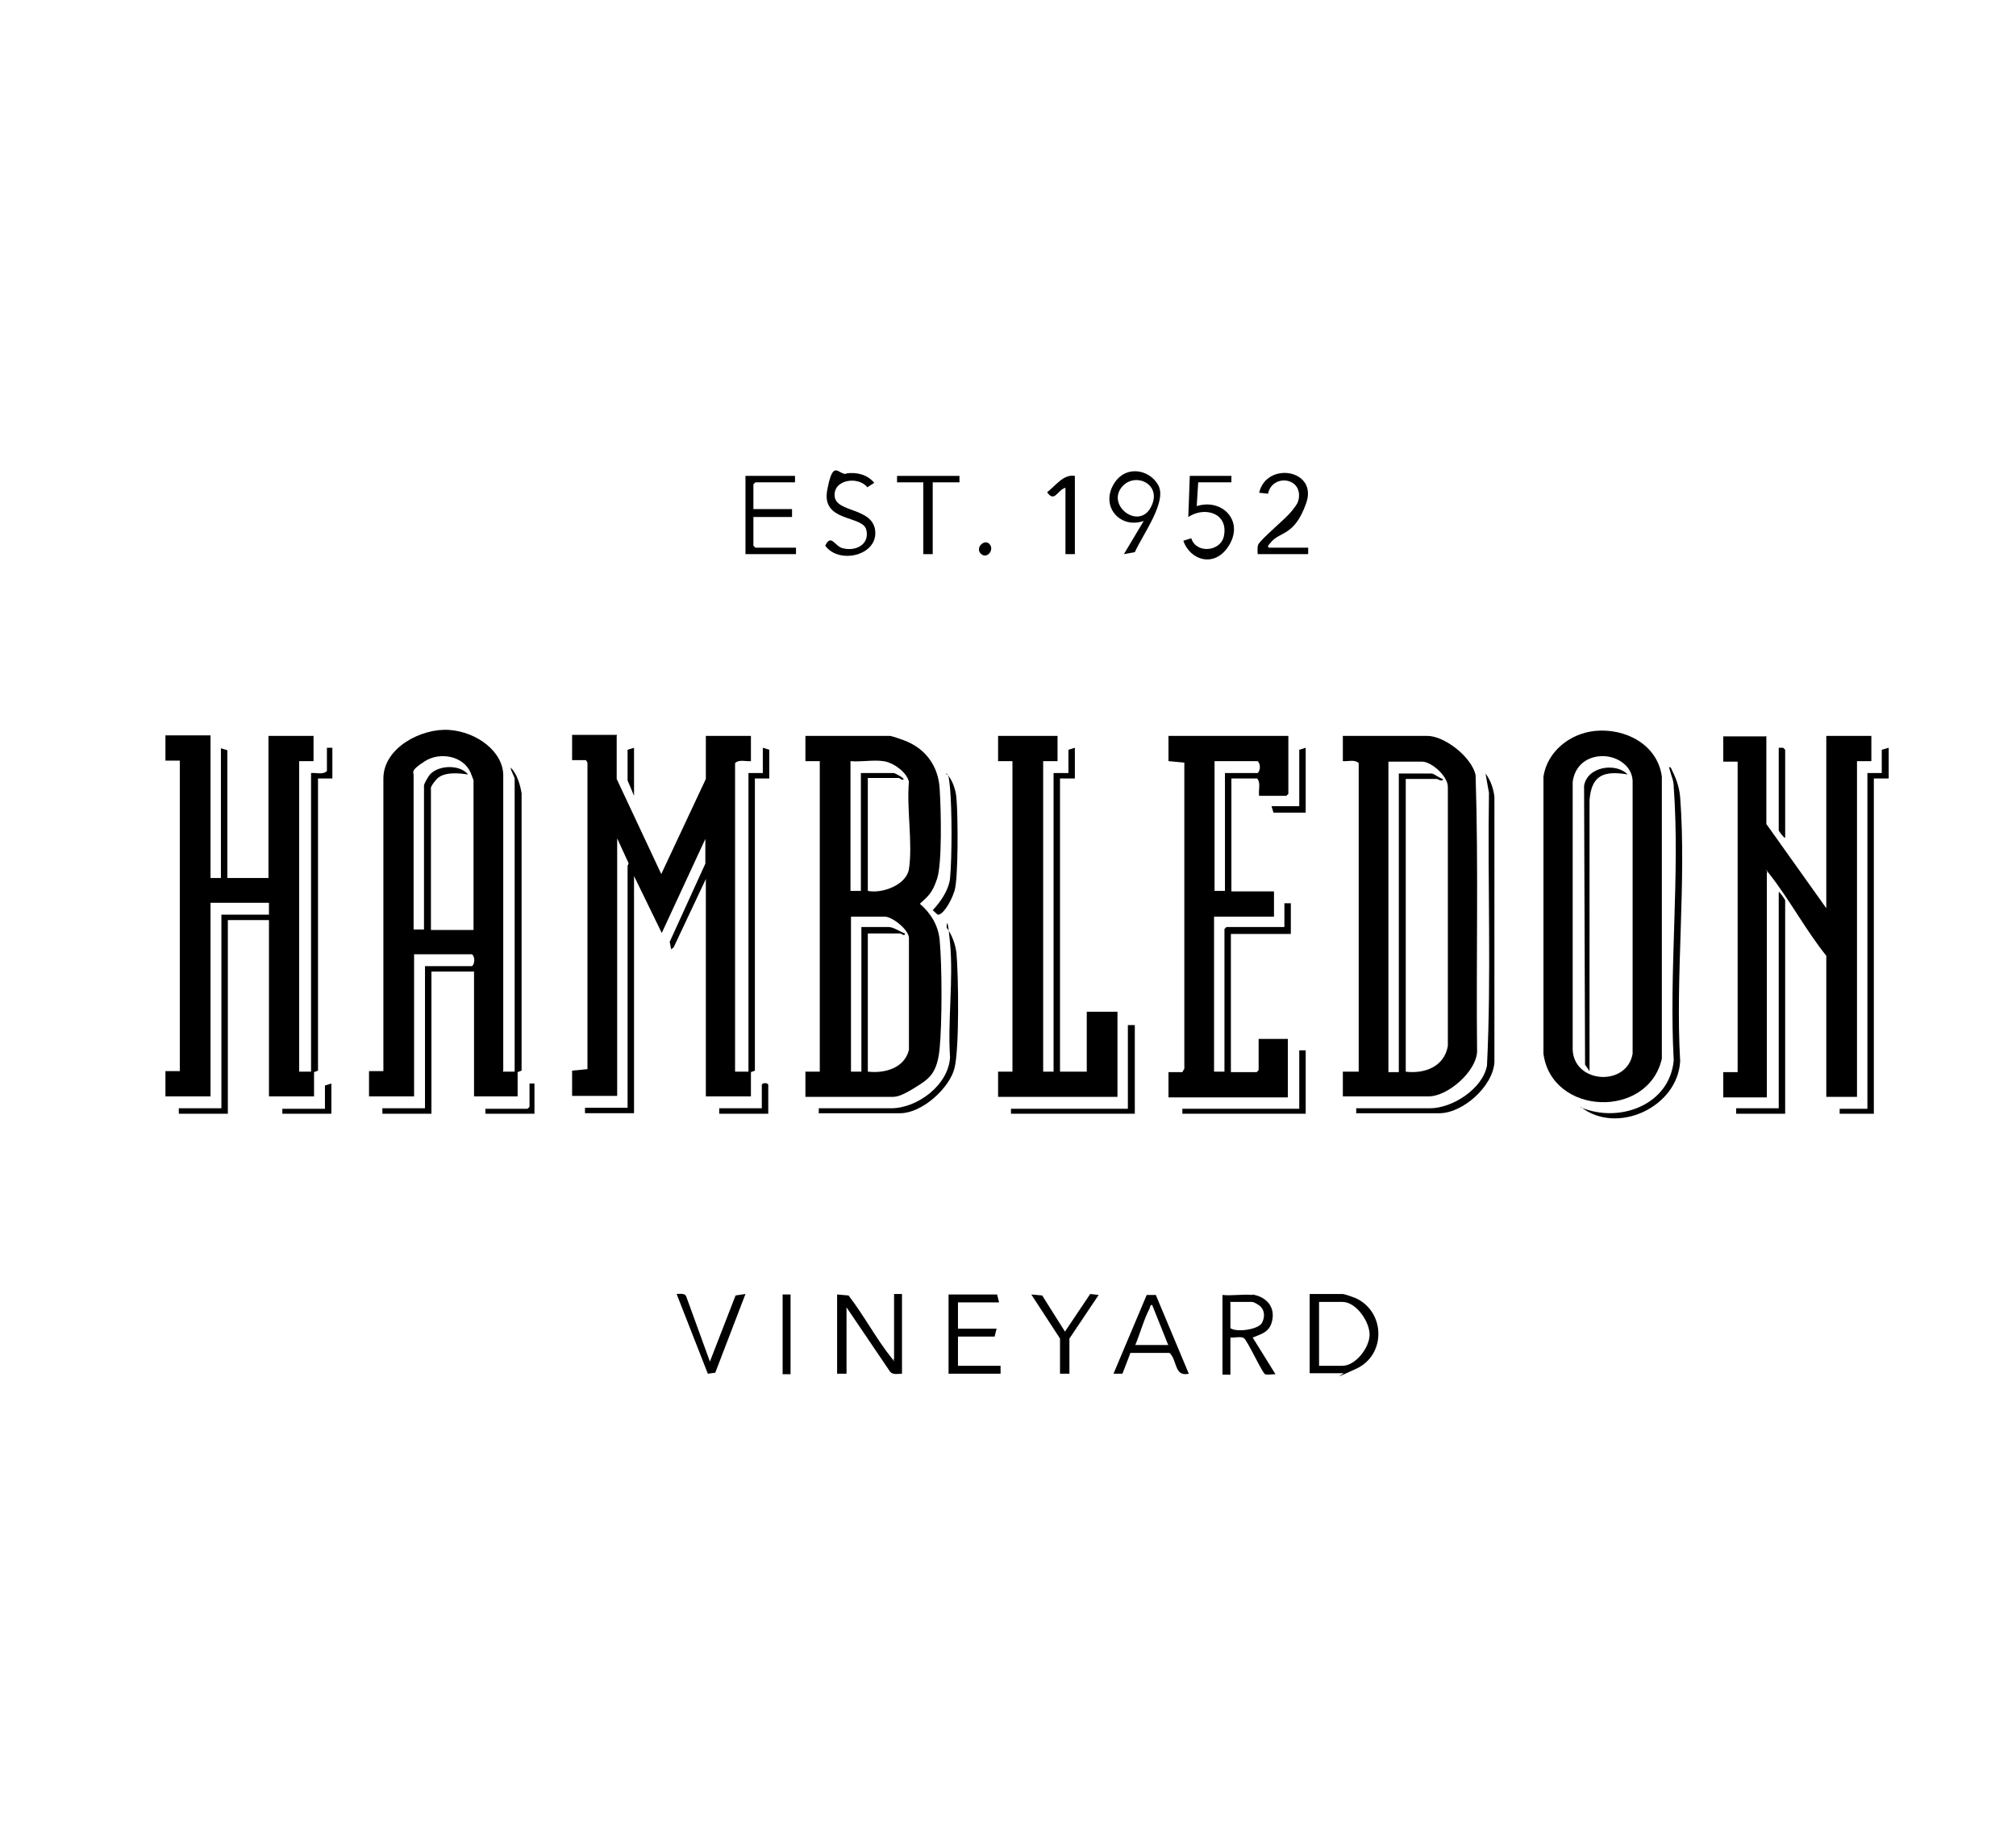 <?xml version="1.0" encoding="UTF-8"?>
<svg xmlns="http://www.w3.org/2000/svg" id="Layer_1" version="1.1" viewBox="0 0 407 373">
  <!-- Generator: Adobe Illustrator 29.2.1, SVG Export Plug-In . SVG Version: 2.1.0 Build 116)  -->
  <path d="M124.5,148.6v8.7l9,19.2,9-19.2v-8.7h9.1v5.1c-1,.1-2.4-.4-3.2.4v62.3h2.7v-60.3h2.9v-5.1l1.3.4v5.8h-2.9s0,59,0,59l-.8.3v4.9s-9.1,0-9.1,0v-43.9l-6.5,13.8-.5.4-.3-1.5,7.2-15.8v-5l-8.8,19-5.6-11.5v47.9h-9.9v-1.1h8.6v-48.9c0,0,.2-.3.2-.5l-2.3-5v52h-9.1v-5.1l3.1-.3v-61.8c.1,0-.3-.6-.3-.6h-2.8v-5.1h9.1Z"></path>
  <path d="M42.5,148.6v28.7h2.1v-26.2l1.3.4v25.8h8.3v-28.7h9.1v5.1h-2.9v62.7h2.4v-60.3c1-.1,2.4.4,3.2-.4v-4.7h1.1v6.2h-2.9s0,59,0,59l-.8.3v4.9s-9.1,0-9.1,0v-35.6h-8.3v39.1h-9.9v-1.1h8.6v-39.1h9.6v-2.4h-11.8v39.1h-9.1v-5.1h2.9v-62.7h-2.9v-5.1h9.1Z"></path>
  <path d="M101.5,216.4h2.4v-59.1c0-.5-.8-1.6-.8-2.3,1.3,1.3,1.9,3.4,2.2,5.2v56s-.8.3-.8.3v4.9s-8.8,0-8.8,0v-25.2h-8.6v28.7h-9.9v-1.1h8.6v-28.7h9.5c.6-.5.6-1.9,0-2.4h-11.7v28.7h-9.1v-5.1h2.9v-59.1c0-6.2,7.7-10.2,13.3-9.8s10.9,4.4,10.9,9.2v59.6ZM95.6,187.7v-30.1c0-.1-.5-1.3-.6-1.6-1.5-3.4-6.2-4.2-9.2-2.3s-2.3,2.2-2.3,2.8v31.2h2.1v-29.1c0-.3.9-1.9,1.2-2.2,1.7-1.9,6-2.1,7.7,0-1.9-.3-5-.6-6.4,1s-1.1,1.9-1.1,2.1v28.3h8.6Z"></path>
  <path d="M162.6,221.5v-5.1h2.9v-62.7h-2.9v-5.1h17c.4,0,2.4.7,2.9.9,4.3,1.6,6.9,5.1,7.2,9.7s.5,15.1-.5,18.2-2,3.7-3.5,5.1c2.2,1.9,3.7,4.3,4,7.3.5,5.2.5,16.7,0,21.9s-2.2,6.2-5.1,8-3.8,1.8-4.6,1.8h-17.3ZM178.3,153.7c-2-.3-4.5.2-6.6,0v26.2h2.1v-23.8h6.6c.3,0,2.3,1.1,2,1.3-.4.2-.8-.3-.9-.3h-6.3v22.8c2.9.6,7.8-1.2,8.3-4.4.8-5.1-.5-12.3,0-17.6-.4-2-3.3-4-5.2-4.2ZM175.2,216.4c3.4.4,7.4-.7,8.3-4.4v-22.7c-.2-1.7-3.4-4.2-4.9-4.2h-6.8v31.3h2.1v-29.2h5.5c1,0,2.4,1,3.3,1.3,0,.7-.8,0-.9,0h-6.6v27.9Z"></path>
  <path d="M271.1,221.5v-5.1h3.2v-62.3c-.8-.8-2.2-.3-3.2-.4v-5.1h17c3.6,0,9,4.3,9.8,7.9.6,18.6.1,37.3.3,55.9-.2,4-5.9,9-9.8,9h-17.3ZM283.7,216.4c3.9.5,7.9-1,8.6-5.2v-52.2c.1-2.2-3.3-5.2-5.2-5.2h-6.8v62.7h2.1v-60.3h6.6c.5,0,1.7,1,2.3,1.1,0,.7-1.1,0-1.2,0h-6.3v59.2Z"></path>
  <path d="M356.6,148.6v17.8l12.1,17v-34.8h9.1v5.1h-2.9v67.8h-6.2v-28.5c-4.1-5.1-7.4-11.3-11.4-16.4s0-.5-.6-.3v45.3h-8.8v-5.1h2.9v-62.7h-2.9v-5.1h8.8Z"></path>
  <path d="M322,147.6c6.1-.6,12.6,2.7,13.5,9.2v57c-2.8,12.2-22.2,11.5-23.9-1v-56c.8-5.1,5.4-8.7,10.4-9.2ZM323.1,152.7c-3,.2-5.2,2.1-5.6,5.2v54.1c.3,6.8,10.9,7.5,12.1.8v-55.2c-.2-3.2-3.5-5.1-6.5-4.9Z"></path>
  <path d="M260.1,148.6v11.7l-.4.4h-5.5c-.2-1.1.4-2.6-.4-3.5h-5.2v22.8h8.6v5.1h-12.1v31.3h2.1v-28.8l.4-.4h11.7v-4.8h1.3v6.2h-12.1v27.9h5.2l.4-.4v-6.3h5.9v11.8h-24.1v-5.1h2.8s.4-.7.4-.7v-61.8c-.1,0-3.2-.3-3.2-.3v-5.1h24.1ZM247.3,156.1h6.6c.6-.5.6-1.9,0-2.4h-8.7v26.2h2.1v-23.8Z"></path>
  <polygon points="213.5 148.6 213.5 153.7 210.6 153.7 210.6 216.4 212.7 216.4 212.7 156.1 215.7 156.1 215.7 151.4 217 151 217 157.2 214 157.2 214 216.4 219.4 216.4 219.4 204.3 225.6 204.3 225.6 221.5 201.5 221.5 201.5 216.4 204.4 216.4 204.4 153.7 201.5 153.7 201.5 148.6 213.5 148.6"></polygon>
  <polygon points="381.3 151 381.3 157.2 378.3 157.2 378.3 224.9 371.4 224.9 371.4 223.9 377 223.9 377 156.1 379.9 156.1 379.9 151.4 381.3 151"></polygon>
  <path d="M319.1,223.6c7.7,3.3,18-.4,18.8-9.5-1-18,1.3-37.4,0-55.2,0-1.3-.4-1.9-.7-3.1s-.4-.9.1-.8c1,2,1.7,3.7,1.9,6,1.3,17.2-1,36,0,53.3-.5,9.3-12.8,15-20.1,9.2Z"></path>
  <path d="M273.8,224.9v-1.1h14.9c4.5,0,10.6-3.9,11.5-8.6.9-18.3.1-36.7.4-55.1l-.7-3.9c1,1.3,1.6,3,1.8,4.7v53.6c-.3,4.9-6.4,10.3-11.1,10.3h-16.7Z"></path>
  <path d="M169,261.4l2.3.2c3.1,4,5.5,8.6,8.6,12.5s0,.5.6.3v-13.1h1.6v16.1c-.8,0-1.8.3-2.4-.4l-8.8-13v13.4h-1.9v-16.1Z"></path>
  <path d="M264.4,277.4v-16.1h6.6c.4,0,2.1.6,2.6.8,6.1,2.7,6.3,11.5.2,14.3s-2.2.9-2.6.9h-6.8ZM266.3,275.8h4.7c2.7,0,5.5-3.7,5.5-6.3s-2.7-6.6-5.5-6.6h-4.7v12.9Z"></path>
  <path d="M165.3,224.9v-1.1h14.6c5.3,0,11.6-4.7,11.9-10.3-.5-7.4.7-15.7,0-23.1s-.7-2-.7-3.1c1.1,1.5,1.8,3.4,2,5.2.4,4.5.6,19.2-.4,23.2s-6.5,9.1-11,9.1h-16.5Z"></path>
  <path d="M252.8,261.4c2.6.4,4.5,2.2,4.1,4.9s-2.1,3-4,3.8l4.6,7.4c-.6,0-1.7.2-2.1,0-.6-.3-3.6-6.9-4.3-7.3s-2,0-2.7-.1v7.5h-1.6v-16.1c1.9.2,4.2-.2,6,0ZM248.4,263v5.2c1.2.9,5.7.3,6.4-1.1s.4-2.8-.6-3.5-1.4-.7-1.5-.7h-4.4Z"></path>
  <polygon points="201.7 263 193.4 263 193.4 268.3 201.2 268.3 200.8 269.9 193.4 269.9 193.4 275.8 202 275.8 202 277.4 191.5 277.4 191.5 261.4 201.3 261.4 201.7 263"></polygon>
  <path d="M360.4,224.9h-9.9v-1.1h8.6v-43.7c.3.1,1.3,1.6,1.3,1.7v43Z"></path>
  <path d="M233.3,261.4l6.7,16c-3,.7-2.3-2.8-3.9-4.2h-7.9c0,.1-1.6,4.2-1.6,4.2h-1.8s6.7-15.9,6.7-15.9h1.9ZM235.8,271.5l-3.2-8c-.4,0-.4.4-.5.7-1.2,2.3-1.9,5-2.9,7.4h6.7Z"></path>
  <polygon points="160.5 96.1 160.5 97.4 152.5 97.4 152.1 97.8 152.1 102.8 159.9 102.8 159.9 104.4 152.1 104.4 152.1 110.2 152.5 110.6 160.7 110.6 160.7 111.9 150.5 111.9 150.5 96.1 160.5 96.1"></polygon>
  <path d="M226.9,111.9l4-6.7c-4.6,1.6-8.5-2.6-6.3-7s7.3-3.6,9.2-.3-2.9,9.7-4.7,13.6l-2.2.4ZM226.7,98.1c-3.6,3.8,3.1,9,5.6,4.4s-2.9-7.2-5.6-4.4Z"></path>
  <path d="M170.8,95.6c2.1-.3,4.3.2,5.7,1.9l-1.4.9c-1.8-2.3-6.9-1.6-6.6,1.8s7.8,2.2,8.2,7.1-7.3,6.7-10.1,2.9c1.2-2.5,1.9.1,3.5.5,2.6.7,5.5-.7,4.8-3.7s-9.1-1.5-7.9-8,2.2-3.1,3.9-3.3Z"></path>
  <path d="M248.6,96.1v1.3h-6.7l-.3,4.8c5.1-1.6,9.5,2.9,6.6,7.8s-8,3.1-9.3-.8l1.6-.5c1,3.2,6,2.7,6.6-.5.9-4.6-3.9-6-7.2-3.8l.3-8.3h8.3Z"></path>
  <path d="M143.3,275l5.2-13.4,2-.3-6.1,15.9-1.5.2-6.3-16.1c.7,0,1.5-.2,1.9.4l4.8,13.2Z"></path>
  <path d="M256.1,110.6h8v1.3h-10.2c0-.6-.1-1.3.1-1.9.5-1.1,5.5-5.2,6.7-6.7s1.3-1.7,1.5-2.6c.7-4.4-5.4-5-6.2-1l-1.8-.2c1.5-6.4,11.9-4.7,9.5,2.1s-5.3,5.6-7.2,8-.5.3-.4.8Z"></path>
  <polygon points="229.1 207 229.1 224.9 204.1 224.9 204.1 223.9 227.7 223.9 227.7 207 229.1 207"></polygon>
  <polygon points="214 270.3 208.2 261.4 210.4 261.6 215 268.9 220.1 261.3 221.8 261.5 215.9 270.3 215.9 277.4 214 277.4 214 270.3"></polygon>
  <polygon points="193.7 96.1 193.7 97.4 188.3 97.4 188.3 111.9 186.4 111.9 186.4 97.4 181.1 97.4 181.1 96.1 193.7 96.1"></polygon>
  <polygon points="263.6 212.1 263.6 224.9 238.7 224.9 238.7 223.9 262.3 223.9 262.3 212.1 263.6 212.1"></polygon>
  <path d="M191,156.1c1.3,1.3,2,3.5,2.1,5.2.3,3.2.4,16.1-.4,18.6s-2.5,5-3.4,4.8l-1-.9c1.6-1.7,3.2-4,3.5-6.4.4-4.4.4-13.8,0-18.2s-.6-2-.8-3.1Z"></path>
  <path d="M217,96.1v15.8h-1.9v-13.4c-1.6.4-2.2,3.1-3.7.9,1.7-1.3,3.3-3.7,5.6-3.3Z"></path>
  <rect x="158" y="261.4" width="1.6" height="16.1"></rect>
  <polygon points="263.6 151 263.6 164.1 257.1 164.1 256.7 162.8 262.3 162.8 262.3 151.4 263.6 151"></polygon>
  <path d="M360.4,169.2c-.3,0-1.3-1.4-1.3-1.5v-16.7h.9s.4.4.4.4v17.8Z"></path>
  <polygon points="66.9 218.8 66.9 224.9 57 224.9 57 223.9 65.6 223.9 65.6 219.2 66.9 218.8"></polygon>
  <path d="M155.1,224.9h-9.9v-1.1h8.6v-4.7c0-.5,1.3-.5,1.3,0v5.8Z"></path>
  <polygon points="107.9 218.8 107.9 224.9 98 224.9 98 223.9 106.5 223.9 106.9 223.5 106.9 218.8 107.9 218.8"></polygon>
  <polygon points="128 151 128 160.7 126.7 157.6 126.7 151.4 128 151"></polygon>
  <path d="M198,111.8c-1.2-1.2.8-3.1,1.8-1.9s-.6,3.1-1.8,1.9Z"></path>
  <path d="M328.7,156.4c-4.8-.8-7.4,0-7.8,5.2v54.8c.1,0-.9-1.4-.9-1.4l-.2-56.3c.6-3.9,6.4-4.8,8.8-2.3Z"></path>
</svg>

